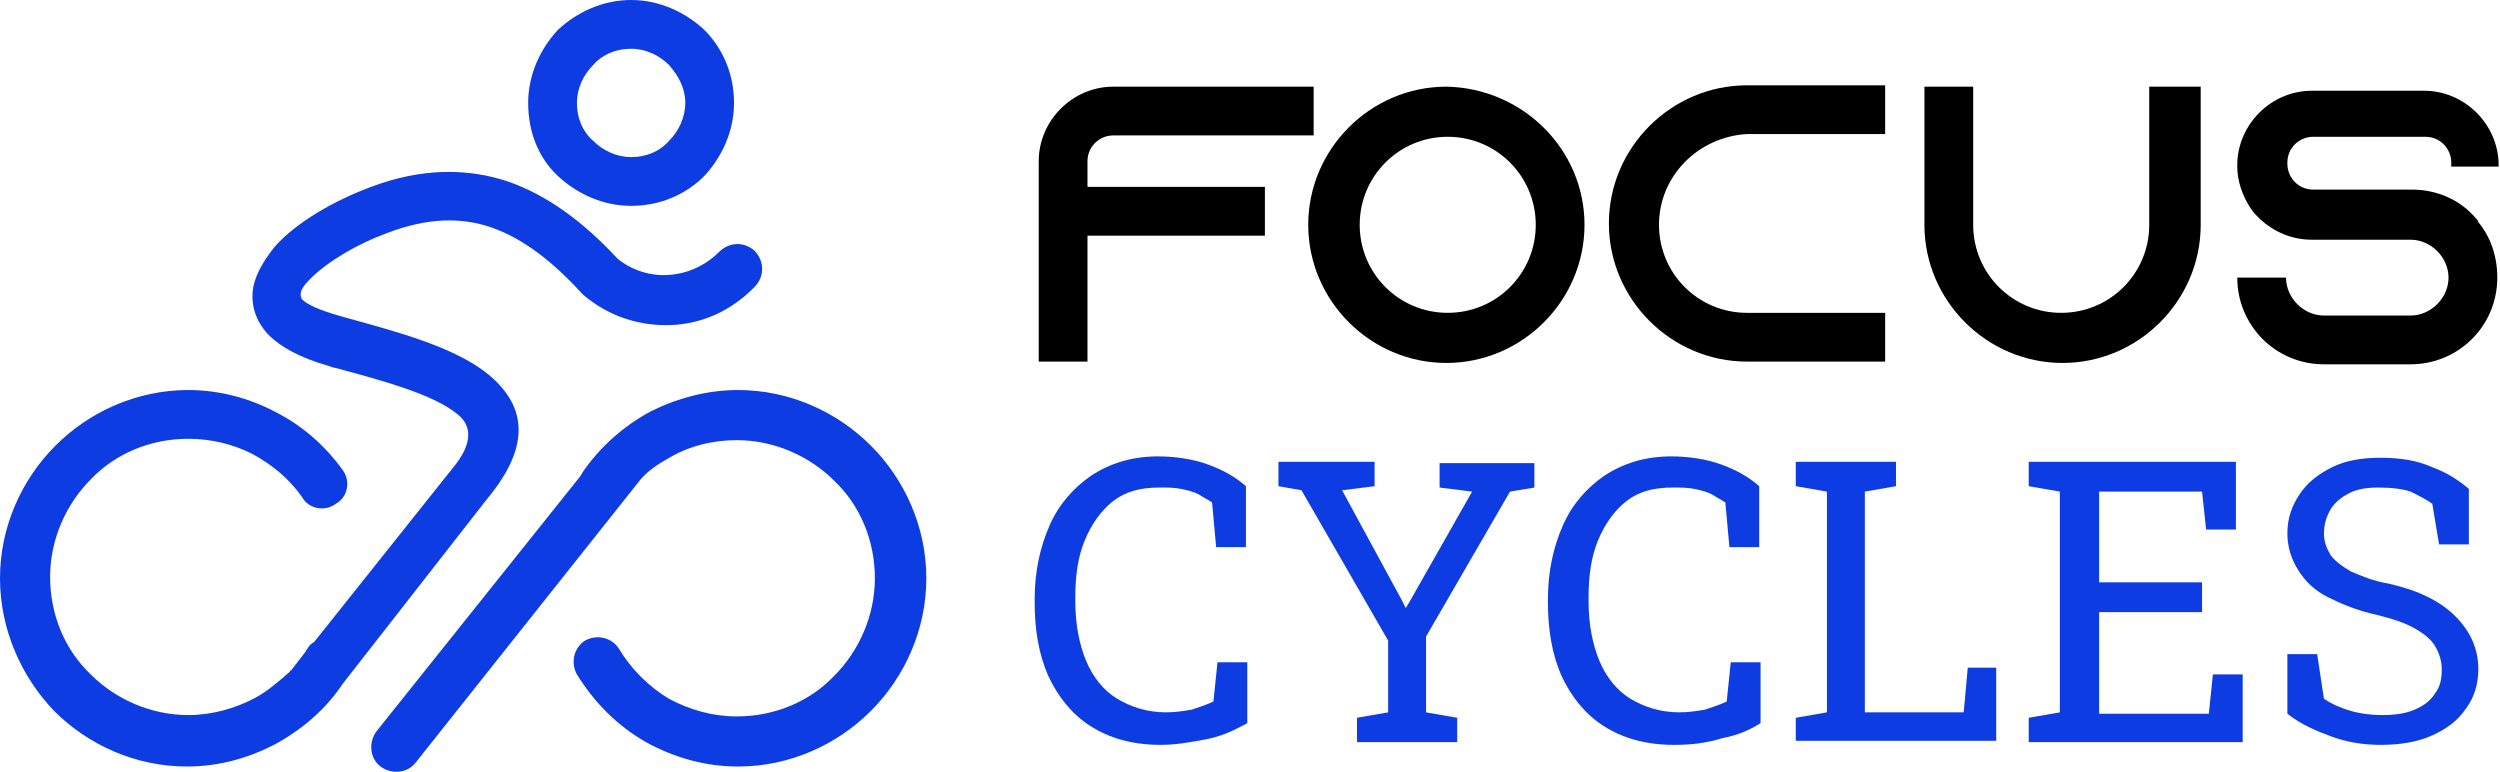 <?xml version="1.0" encoding="utf-8"?>
<!-- Generator: Adobe Illustrator 24.1.0, SVG Export Plug-In . SVG Version: 6.00 Build 0)  -->
<svg version="1.1" id="Layer_1" xmlns="http://www.w3.org/2000/svg" xmlns:xlink="http://www.w3.org/1999/xlink" x="0px" y="0px"
	 width="184.6px" height="57px" viewBox="0 0 184.6 57" style="enable-background:new 0 0 184.6 57;" xml:space="preserve">
<style type="text/css">
	.st0{fill:#0D3CE3;}
</style>
<g>
	<path d="M97,6.4v3.6H82.2c-1,0-1.9,0.8-1.9,1.9v1.9h13.1v3.6H80.3v9.3h-3.6V11.9c0-3,2.5-5.5,5.5-5.5H97z"/>
	<path d="M117,16.6c0,5.6-4.6,10.2-10.2,10.2c-5.6,0-10.2-4.6-10.2-10.2s4.6-10.2,10.2-10.2C112.4,6.5,117,11,117,16.6z M113.4,16.6
		c0-3.6-2.9-6.5-6.5-6.5s-6.5,2.9-6.5,6.5s2.9,6.5,6.5,6.5S113.4,20.2,113.4,16.6z"/>
	<path d="M122.5,16.6c0,3.6,2.9,6.5,6.5,6.5h10.2v3.6h-10.2c-5.6,0-10.2-4.6-10.2-10.2c0-5.6,4.6-10.2,10.2-10.2h10.2v3.6h-10.2
		C125.4,10.1,122.5,13,122.5,16.6z"/>
	<path d="M162.5,6.4v10.2c0,5.6-4.6,10.2-10.2,10.2s-10.2-4.6-10.2-10.2V6.4h3.6v10.2c0,3.6,2.9,6.5,6.5,6.5s6.5-2.9,6.5-6.5V6.4
		H162.5z"/>
	<path d="M181,12.1v-0.1c0-1-0.8-1.9-1.9-1.9h-8.3c-1,0-1.9,0.8-1.9,1.9v0.1c0,1,0.8,1.9,1.9,1.9h7.3c1.9,0,3.6,0.8,4.7,2.1
		c0.1,0.1,0.2,0.2,0.2,0.3c0.9,1.1,1.4,2.5,1.4,4.1c0,3.6-2.9,6.4-6.4,6.4h-6.4c-3.6,0-6.4-2.9-6.4-6.4h3.6c0,1.5,1.3,2.8,2.8,2.8
		h6.4c1.5,0,2.8-1.3,2.8-2.8c0-1.5-1.3-2.8-2.8-2.8h-7.3c-1.5,0-2.8-0.6-3.8-1.5c-0.3-0.3-0.5-0.5-0.7-0.8c-0.6-0.9-1-2-1-3.1v-0.1
		c0-3,2.5-5.5,5.5-5.5h8.3c3,0,5.5,2.5,5.5,5.5v0.1H181z"/>
	<path class="st0" d="M85.7,55c-2.1,0-3.8-0.5-5.2-1.4c-1.4-0.9-2.4-2.2-3.1-3.7c-0.7-1.6-1-3.4-1-5.4v-0.3c0-2,0.4-3.8,1.1-5.4
		c0.7-1.6,1.8-2.8,3.1-3.7c1.4-0.9,3-1.4,4.9-1.4c1.3,0,2.6,0.2,3.7,0.6c1.1,0.4,2,0.9,2.8,1.6v4.5h-2.2l-0.3-3.3
		c-0.3-0.2-0.7-0.4-1-0.6c-0.4-0.2-0.8-0.3-1.3-0.4c-0.5-0.1-1-0.1-1.6-0.1c-1.4,0-2.5,0.3-3.4,1c-0.9,0.7-1.6,1.7-2.1,2.9
		c-0.5,1.2-0.7,2.6-0.7,4.2v0.3c0,1.7,0.3,3.2,0.8,4.4c0.5,1.2,1.3,2.2,2.3,2.8s2.2,1,3.6,1c0.7,0,1.3-0.1,1.9-0.2
		c0.6-0.2,1.2-0.4,1.6-0.6l0.3-2.9h2.2v4.5C91,54,90.1,54.4,89,54.6S86.9,55,85.7,55z"/>
	<path class="st0" d="M100.2,54.7V53l2.3-0.4v-5.3l-6.4-11.1l-1.7-0.3v-1.8h7.1v1.8l-2.4,0.3l4.4,8.1l0.3,0.6l0,0l0.3-0.5l4.6-8.1
		l-2.4-0.3v-1.8h7v1.8l-1.8,0.3L105.3,47v5.6l2.3,0.4v1.8H100.2z"/>
	<path class="st0" d="M123.6,55c-2.1,0-3.8-0.5-5.2-1.4c-1.4-0.9-2.4-2.2-3.1-3.7c-0.7-1.6-1-3.4-1-5.4v-0.3c0-2,0.4-3.8,1.1-5.4
		c0.7-1.6,1.8-2.8,3.1-3.7c1.4-0.9,3-1.4,4.9-1.4c1.3,0,2.6,0.2,3.7,0.6c1.1,0.4,2,0.9,2.8,1.6v4.5h-2.2l-0.3-3.3
		c-0.3-0.2-0.7-0.4-1-0.6c-0.4-0.2-0.8-0.3-1.3-0.4c-0.5-0.1-1-0.1-1.6-0.1c-1.4,0-2.5,0.3-3.4,1c-0.9,0.7-1.6,1.7-2.1,2.9
		s-0.7,2.6-0.7,4.2v0.3c0,1.7,0.3,3.2,0.8,4.4c0.5,1.2,1.3,2.2,2.3,2.8s2.2,1,3.6,1c0.7,0,1.3-0.1,1.9-0.2c0.6-0.2,1.2-0.4,1.6-0.6
		l0.3-2.9h2.2v4.5c-0.8,0.5-1.7,0.9-2.8,1.1C125.9,54.9,124.8,55,123.6,55z"/>
	<path class="st0" d="M132.6,54.7V53l2.3-0.4V36.3l-2.3-0.4v-1.8h2.3h2.8h2.3v1.8l-2.3,0.4v16.3h7.3l0.3-3.3h2.1v5.4H132.6z"/>
	<path class="st0" d="M149.8,54.7V53l2.3-0.4V36.3l-2.3-0.4v-1.8h15.3v5h-2.2l-0.3-2.8h-7.6V43h7.6v2.2h-7.6v7.5h8.1l0.3-2.9h2.2v5
		H149.8z"/>
	<path class="st0" d="M175.8,55c-1.3,0-2.5-0.2-3.6-0.6s-2.3-0.9-3.3-1.7v-4.4h2.2l0.5,3.3c0.6,0.4,1.3,0.7,2,0.9
		c0.7,0.2,1.5,0.3,2.3,0.3c0.9,0,1.7-0.1,2.4-0.4c0.7-0.3,1.2-0.7,1.5-1.2c0.4-0.5,0.5-1.1,0.5-1.8c0-0.6-0.2-1.2-0.5-1.7
		s-0.8-0.9-1.5-1.3c-0.7-0.4-1.6-0.7-2.8-1c-1.4-0.3-2.6-0.8-3.6-1.3s-1.7-1.2-2.2-2c-0.5-0.8-0.8-1.7-0.8-2.7c0-1.1,0.3-2,0.9-2.9
		c0.6-0.9,1.4-1.5,2.4-2s2.2-0.7,3.6-0.7c1.4,0,2.7,0.2,3.8,0.7c1.1,0.4,2,1,2.7,1.6v4.1h-2.2l-0.5-3c-0.4-0.3-1-0.6-1.6-0.9
		c-0.6-0.2-1.4-0.3-2.4-0.3c-0.8,0-1.5,0.1-2.1,0.4s-1.1,0.7-1.4,1.2s-0.5,1.1-0.5,1.8c0,0.6,0.2,1.1,0.5,1.6
		c0.3,0.4,0.8,0.8,1.5,1.2c0.7,0.3,1.6,0.7,2.8,0.9c2.2,0.5,3.8,1.3,4.9,2.4c1.1,1.1,1.7,2.4,1.7,3.9c0,1.1-0.3,2.1-0.9,2.9
		c-0.6,0.9-1.4,1.5-2.5,2C178.5,54.8,177.2,55,175.8,55z"/>
</g>
<path class="st0" d="M30.7,56.3c-0.6,0.8-1.8,0.9-2.6,0.3c-0.8-0.6-0.9-1.8-0.3-2.6l15.1-18.9c0-0.1,0.1-0.1,0.1-0.2
	c1.3-1.9,3-3.4,5-4.5c2-1,4.2-1.6,6.5-1.6c3.8,0,7.3,1.6,9.8,4.1c2.5,2.5,4.1,6,4.1,9.8c0,3.8-1.6,7.3-4.1,9.8
	c-2.5,2.5-6,4.1-9.8,4.1c-2.5,0-4.8-0.7-6.8-1.8c-2.1-1.2-3.8-2.9-5.1-5c-0.5-0.9-0.2-2,0.6-2.5c0.9-0.5,2-0.2,2.5,0.6
	c0.9,1.5,2.2,2.8,3.7,3.7c1.5,0.8,3.2,1.3,5,1.3c2.8,0,5.4-1.1,7.2-3c1.8-1.8,3-4.4,3-7.2c0-2.8-1.1-5.4-3-7.2c-1.8-1.8-4.4-3-7.2-3
	c-1.7,0-3.4,0.4-4.8,1.2c-0.9,0.5-1.7,1-2.3,1.7l0,0L30.7,56.3z M49.4,4.8c-0.7-0.7-1.7-1.2-2.8-1.2c-1.1,0-2.1,0.4-2.8,1.2
	c-0.7,0.7-1.2,1.7-1.2,2.8s0.4,2.1,1.2,2.8c0.7,0.7,1.7,1.2,2.8,1.2c1.1,0,2.1-0.4,2.8-1.2c0.7-0.7,1.2-1.7,1.2-2.8
	S50.1,5.6,49.4,4.8z M46.6,0c2.1,0,4,0.9,5.4,2.2c1.4,1.4,2.2,3.3,2.2,5.4c0,2.1-0.9,4-2.2,5.4c-1.4,1.4-3.3,2.2-5.4,2.2
	c-2.1,0-4-0.9-5.4-2.2C39.8,11.7,39,9.8,39,7.6c0-2.1,0.9-4,2.2-5.4C42.6,0.9,44.5,0,46.6,0z M25.3,34.7c0.6,0.8,0.4,2-0.5,2.5
	c-0.8,0.6-2,0.4-2.5-0.5c-0.9-1.3-2.2-2.4-3.7-3.2c-1.4-0.7-3-1.1-4.7-1.1c-2.8,0-5.4,1.1-7.2,3c-1.8,1.8-3,4.4-3,7.2
	c0,2.8,1.1,5.4,3,7.2c1.8,1.8,4.4,3,7.2,3c1.8,0,3.5-0.5,5-1.3c0.9-0.5,1.7-1.2,2.5-1.9c0,0,0-0.1,0.1-0.1l1-1.3
	c0.1-0.1,0.1-0.2,0.2-0.3c0.1-0.2,0.3-0.4,0.5-0.5l10.2-12.8c1.6-1.9,1.4-3.2,0.4-4c-1.8-1.5-5.6-2.5-8.9-3.4
	c-0.8-0.2,0.2,0.1-0.7-0.2c-2.1-0.6-3.5-1.4-4.4-2.3c-1-1.1-1.3-2.3-1.1-3.5c0.2-1,0.8-2,1.6-3c1.6-1.8,4.4-3.4,7.1-4.4
	c3.7-1.4,7.1-1.4,10.1-0.4c2.9,1,5.6,3,8.1,5.7c1.1,0.9,2.5,1.3,3.8,1.2c1.4-0.1,2.7-0.7,3.7-1.7c0.7-0.7,1.8-0.8,2.6-0.1
	c0.7,0.7,0.8,1.8,0.1,2.6c-1.7,1.8-3.9,2.8-6.2,2.9c-2.3,0.1-4.6-0.6-6.5-2.2l0,0c-0.1-0.1-0.1-0.1-0.2-0.2c-2.1-2.3-4.3-4-6.6-4.8
	c-2.3-0.8-4.8-0.7-7.7,0.4c-2.2,0.8-4.4,2.1-5.7,3.4c-0.4,0.4-0.7,0.8-0.7,1.1c0,0.1,0,0.2,0.1,0.4c0.4,0.4,1.3,0.8,2.7,1.2
	c1,0.3,0.8,0.2,0.7,0.2c3.6,1,7.8,2.1,10.3,4.1c2.7,2.2,3.4,5.1,0,9.2L25.3,50.5c-1.2,1.8-2.8,3.2-4.7,4.3c-2,1.1-4.3,1.8-6.8,1.8
	c-3.8,0-7.3-1.6-9.8-4.1C1.6,50,0,46.5,0,42.7c0-3.8,1.6-7.3,4.1-9.8c2.5-2.5,6-4.1,9.8-4.1c2.3,0,4.5,0.6,6.4,1.6
	C22.3,31.4,24,32.9,25.3,34.7z"/>
</svg>
